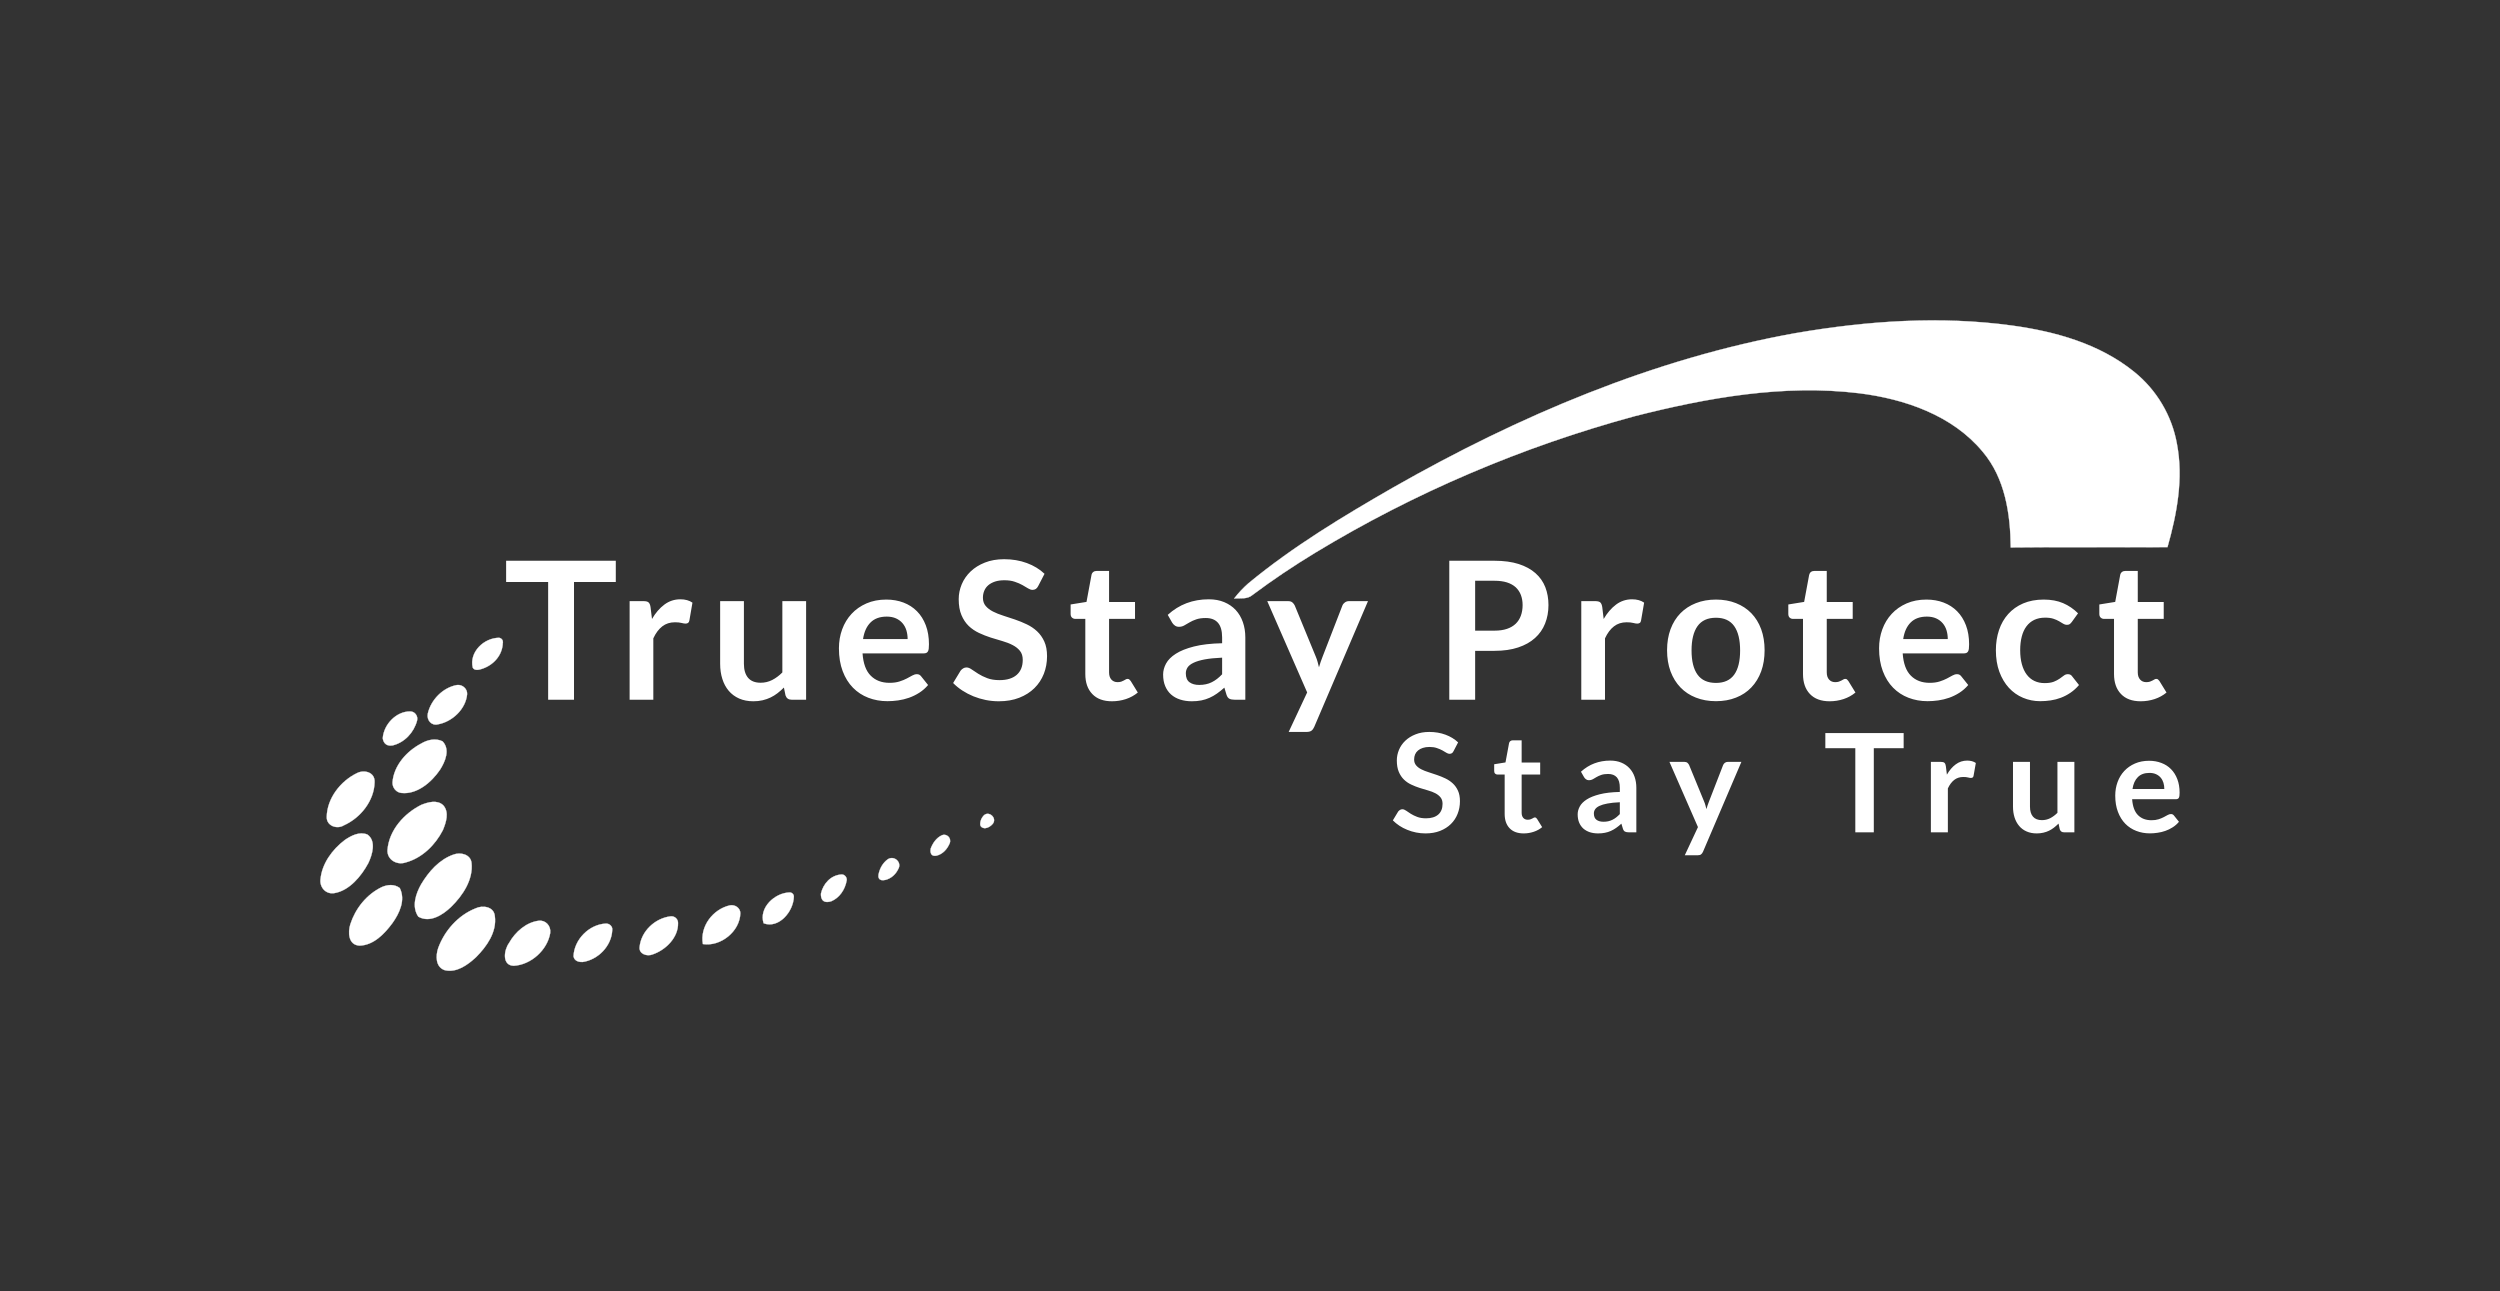 <svg viewBox="-4.458 146.456 546.197 282.089" xmlns="http://www.w3.org/2000/svg"><rect x="-4.458" y="146.456" width="546.197" height="282.089" fill="#333333" stroke="none"/> <svg style="overflow: visible;" preserveAspectRatio="xMinYMin" width="406.197" height="142.089" xml:space="preserve" viewBox="204.687 396.767 590.662 206.615" y="216.456" x="65.542" id="Layer_1" version="1.1" xmlns:xlink="http://www.w3.org/1999/xlink" xmlns="http://www.w3.org/2000/svg"><path style="fill: #FFFFFF; stroke: #FFFFFF; stroke-width: 9.375000e-002; stroke-miterlimit: 10; fill-opacity: 1; stroke-opacity: 1;" d="M794.5,436c-1.6-9-6.5-17.2-13.6-22.9c-11-8.9-25-12.8-38.8-14.7c-22.8-3.1-46-1.5-68.7,2.4   c-45.2,8.1-88.1,26.4-127.8,49c-16,9.2-31.8,18.7-46.1,30.5c-1.7,1.5-3.2,3.1-4.5,4.8c1.9-0.1,4.2,0.3,5.8-1.1   c6.4-4.8,13-9.2,19.9-13.4c31.5-19.1,65.8-33.7,101.5-43.4c23.2-5.9,47.4-10.2,71.3-7.3c14.5,1.8,29.7,7,39.3,18.6   c7.1,8.4,8.8,19.7,8.9,30.4c16.5-0.2,33.2,0,49.8-0.1C794.5,458.2,796.6,447,794.5,436z" class="st0" id="XMLID_20_"></path><path style="fill: #FFFFFF; stroke: #FFFFFF; stroke-width: 9.375000e-002; stroke-miterlimit: 10; fill-opacity: 1; stroke-opacity: 1;" d="M242,525.1c4.6-0.8,8.9-4.9,9.3-9.6c0.1-1.7-1.5-3.1-3.2-2.9c-4.5,0.8-8.3,4.7-9.3,9.1   C238.4,523.8,240,525.6,242,525.1z" class="st1" id="XMLID_19_"></path><path style="fill: #FFFFFF; stroke: #FFFFFF; stroke-width: 9.375000e-002; stroke-miterlimit: 10; fill-opacity: 1; stroke-opacity: 1;" d="M227.6,543.5c-0.1,1.7,1.2,3.3,2.9,3.4c4.9,0.5,9.5-3.4,12.2-7.4c1.6-2.5,3.3-6.4,0.8-9   c-2.2-1.1-4.8-0.5-6.8,0.7C232.1,533.6,228,538.2,227.6,543.5z" class="st1" id="XMLID_18_"></path><path style="fill: #FFFFFF; stroke: #FFFFFF; stroke-width: 9.375000e-002; stroke-miterlimit: 10; fill-opacity: 1; stroke-opacity: 1;" d="M212.1,557.2c5.4-2.4,9.7-7.9,9.8-13.7c0.2-3.2-3.3-4.1-5.6-2.9c-5.2,2.5-9.5,8-9.6,13.9   C206.6,557.4,210,558.5,212.1,557.2z" class="st1" id="XMLID_17_"></path><path style="fill: #FFFFFF; stroke: #FFFFFF; stroke-width: 9.375000e-002; stroke-miterlimit: 10; fill-opacity: 1; stroke-opacity: 1;" d="M243.6,558.7c1-2.4,2.1-5.7,0.1-7.9c-1.9-1.8-4.8-1-7-0.1c-5.4,2.7-10.2,8-10.7,14.3   c-0.2,3.1,3,4.9,5.7,4C237,567.6,241.2,563.4,243.6,558.7z" class="st1" id="XMLID_16_"></path><path style="fill: #FFFFFF; stroke: #FFFFFF; stroke-width: 9.375000e-002; stroke-miterlimit: 10; fill-opacity: 1; stroke-opacity: 1;" d="M219.9,569.2c1.3-2.7,2.6-7.1-0.3-9.1c-2.5-1-5,0.3-7.1,1.7c-4,3-7.4,7.6-7.8,12.7   c-0.2,2.6,1.9,4.7,4.5,4.2C213.9,577.9,217.7,573.3,219.9,569.2z" class="st1" id="XMLID_15_"></path><path style="fill: #FFFFFF; stroke: #FFFFFF; stroke-width: 9.375000e-002; stroke-miterlimit: 10; fill-opacity: 1; stroke-opacity: 1;" d="M252.7,569.1c-0.3-2.7-3.5-3.5-5.8-2.6c-4.5,1.6-7.8,5.4-10.2,9.4c-1.7,3-3.1,7.1-0.9,10.3   c3.7,2.1,7.8-0.6,10.4-3.1C249.9,579.5,253.3,574.4,252.7,569.1z" class="st1" id="XMLID_14_"></path><path style="fill: #FFFFFF; stroke: #FFFFFF; stroke-width: 9.375000e-002; stroke-miterlimit: 10; fill-opacity: 1; stroke-opacity: 1;" d="M224.2,576.8c-4.8,2.3-8.4,6.8-10,11.8c-0.8,2.5-0.7,6.6,2.9,6.8c4.5-0.1,8-3.8,10.5-7.2   c2.2-3.1,4.2-7.3,2.3-11.1C228.2,575.8,226,576,224.2,576.8z" class="st1" id="XMLID_13_"></path><path style="fill: #FFFFFF; stroke: #FFFFFF; stroke-width: 9.375000e-002; stroke-miterlimit: 10; fill-opacity: 1; stroke-opacity: 1;" d="M353.8,578.5c-4.8,0.1-9.9,4.9-8.3,9.8c4.8,1.8,9.5-3.7,9.6-8.5   C355.1,579.1,354.5,578.5,353.8,578.5z" class="st1" id="XMLID_12_"></path><path style="fill: #FFFFFF; stroke: #FFFFFF; stroke-width: 9.375000e-002; stroke-miterlimit: 10; fill-opacity: 1; stroke-opacity: 1;" d="M334.8,582.6c-5.4,1.2-9.6,6.7-8.6,12.3c5.7,0.9,11.8-4.1,11.9-9.8   C338.1,583.5,336.5,582.3,334.8,582.6z" class="st1" id="XMLID_11_"></path><path style="fill: #FFFFFF; stroke: #FFFFFF; stroke-width: 9.375000e-002; stroke-miterlimit: 10; fill-opacity: 1; stroke-opacity: 1;" d="M253.9,583.6c-5.5,2.2-9.8,7.1-11.8,12.6c-0.8,2.4-0.9,6,2.1,7c3.8,0.9,7.3-1.7,9.9-4.1   c3.4-3.4,6.7-8,6-13.1C259.8,582.9,256.1,582.5,253.9,583.6z" class="st1" id="XMLID_10_"></path><path style="fill: #FFFFFF; stroke: #FFFFFF; stroke-width: 9.375000e-002; stroke-miterlimit: 10; fill-opacity: 1; stroke-opacity: 1;" d="M315.9,586.1c-4.9,0.6-9.3,4.7-9.8,9.7c-0.3,2.3,2.4,3.1,4.1,2.4c4.2-1.4,8.2-5.4,8.1-9.9   C318.4,587,317.2,585.9,315.9,586.1z" class="st1" id="XMLID_9_"></path><path style="fill: #FFFFFF; stroke: #FFFFFF; stroke-width: 9.375000e-002; stroke-miterlimit: 10; fill-opacity: 1; stroke-opacity: 1;" d="M274,587.5c-3.9,0.5-7.4,3.5-9.4,7.1c-1.6,2.2-2.3,7.1,1.5,7.2c5.5-0.3,10.7-5,11.6-10.4   C278,589.1,276.2,587.2,274,587.5z" class="st1" id="XMLID_8_"></path><path style="fill: #FFFFFF; stroke: #FFFFFF; stroke-width: 9.375000e-002; stroke-miterlimit: 10; fill-opacity: 1; stroke-opacity: 1;" d="M415.3,554.2c-0.6,0.7-1,1.6-1,2.6c0,0.5,0.3,1.2,1.5,1.3c1-0.1,1.8-0.6,2.5-1.4   C419.8,554.8,416.9,552.3,415.3,554.2z" class="st1" id="XMLID_7_"></path><path style="fill: #FFFFFF; stroke: #FFFFFF; stroke-width: 9.375000e-002; stroke-miterlimit: 10; fill-opacity: 1; stroke-opacity: 1;" d="M402,560.4c-1.6,0.8-2.7,2.3-3.4,4.1c-0.1,0.4-0.5,2.8,1.9,2.3c1.9-0.5,3.3-2,4.1-3.9   C405.3,561.2,403.6,559.6,402,560.4z" class="st1" id="XMLID_6_"></path><path style="fill: #FFFFFF; stroke: #FFFFFF; stroke-width: 9.375000e-002; stroke-miterlimit: 10; fill-opacity: 1; stroke-opacity: 1;" d="M384.9,568c-1.5,1.1-2.5,2.8-2.9,4.8c-0.1,0.6-0.2,2.3,2.3,1.7c1.8-0.5,3.2-1.8,4-3.5   C389.5,568.9,386.9,566.6,384.9,568z" class="st1" id="XMLID_5_"></path><path style="fill: #FFFFFF; stroke: #FFFFFF; stroke-width: 9.375000e-002; stroke-miterlimit: 10; fill-opacity: 1; stroke-opacity: 1;" d="M370.2,572.8c-3.3,0.2-5.8,2.9-6.5,6.1c0,0.4-0.2,3.5,3.3,2.4c2.6-1.1,4.4-3.7,4.9-6.7   C372,573.7,371.2,572.7,370.2,572.8z" class="st1" id="XMLID_4_"></path><path style="fill: #FFFFFF; stroke: #FFFFFF; stroke-width: 9.375000e-002; stroke-miterlimit: 10; fill-opacity: 1; stroke-opacity: 1;" d="M262.6,498.5c-0.2-0.5-0.6-0.8-1.1-0.9c-4.9,0-9.6,4.6-8.4,9.5c0.2,0.4,0.8,0.9,2.1,0.6   c3.8-0.9,7-3.9,7.4-7.9c0-0.1,0-0.2,0-0.3C262.7,499.2,262.7,498.9,262.6,498.5z" class="st1" id="XMLID_3_"></path><path style="fill: #FFFFFF; stroke: #FFFFFF; stroke-width: 9.375000e-002; stroke-miterlimit: 10; fill-opacity: 1; stroke-opacity: 1;" d="M227.6,531.8c3.8-0.9,6.8-4.1,7.8-7.9c0.4-1.5-0.8-3-2.3-2.9c-4.3,0-8.3,4.1-8.6,8.5   C224.6,530.4,225.2,532.2,227.6,531.8z" class="st1" id="XMLID_2_"></path><path style="fill: #FFFFFF; stroke: #FFFFFF; stroke-width: 9.375000e-002; stroke-miterlimit: 10; fill-opacity: 1; stroke-opacity: 1;" d="M295.3,588.4c-5.3,0.3-10,5.1-10.2,10.4c0.1,0.6,0.6,1.9,2.9,1.8c4.9-0.7,9.2-5.1,9.4-10.1   C297.6,589.3,296.5,588.3,295.3,588.4z" class="st1" id="XMLID_1_"></path></svg> <svg style="overflow: visible;" width="171.89" height="26.95" x="299.849" viewBox="0.54 7.68 171.89 26.95" y="306.37"><g style="" fill-opacity="1" fill="#FFFFFF"><path transform="translate(0, 0)" d="M14.80 9.96L13.81 11.86Q13.65 12.20 13.43 12.33Q13.21 12.46 12.91 12.46L12.91 12.46Q12.62 12.46 12.24 12.23Q11.87 12 11.36 11.71Q10.84 11.43 10.16 11.20Q9.48 10.96 8.55 10.96L8.55 10.96Q7.71 10.96 7.09 11.17Q6.46 11.37 6.04 11.73Q5.61 12.09 5.40 12.59Q5.19 13.09 5.19 13.70L5.19 13.70Q5.19 14.46 5.62 14.97Q6.04 15.48 6.75 15.84Q7.46 16.20 8.36 16.48Q9.25 16.77 10.19 17.09Q11.13 17.41 12.03 17.84Q12.93 18.27 13.63 18.92Q14.34 19.57 14.77 20.52Q15.20 21.46 15.20 22.81L15.20 22.81Q15.20 24.29 14.69 25.57Q14.19 26.85 13.22 27.80Q12.25 28.75 10.86 29.30Q9.46 29.85 7.67 29.85L7.67 29.85Q6.63 29.85 5.63 29.65Q4.62 29.45 3.70 29.07Q2.77 28.70 1.97 28.17Q1.17 27.64 0.54 27L0.54 27L1.71 25.06Q1.88 24.86 2.11 24.71Q2.34 24.57 2.63 24.57L2.63 24.57Q3 24.57 3.44 24.88Q3.87 25.18 4.46 25.56Q5.05 25.93 5.86 26.24Q6.66 26.55 7.79 26.55L7.79 26.55Q9.51 26.55 10.46 25.73Q11.40 24.91 11.40 23.38L11.40 23.38Q11.40 22.53 10.97 21.99Q10.54 21.45 9.84 21.08Q9.13 20.71 8.23 20.46Q7.33 20.20 6.40 19.91Q5.47 19.61 4.58 19.19Q3.67 18.77 2.97 18.09Q2.27 17.41 1.84 16.40Q1.41 15.39 1.41 13.90L1.41 13.90Q1.41 12.72 1.88 11.59Q2.35 10.47 3.26 9.60Q4.17 8.73 5.49 8.21Q6.81 7.68 8.50 7.68L8.50 7.68Q10.42 7.68 12.04 8.28Q13.66 8.88 14.80 9.96L14.80 9.96ZM29.13 29.85L29.13 29.85Q27.13 29.85 26.05 28.72Q24.97 27.59 24.97 25.59L24.97 25.59L24.97 16.99L23.41 16.99Q23.11 16.99 22.90 16.80Q22.68 16.61 22.68 16.21L22.68 16.21L22.68 14.74L25.15 14.34L25.93 10.14Q25.99 9.84 26.21 9.68Q26.43 9.51 26.76 9.51L26.76 9.51L28.68 9.51L28.68 14.36L32.73 14.36L32.73 16.99L28.68 16.99L28.68 25.34Q28.68 26.05 29.04 26.46Q29.40 26.86 30 26.86L30 26.86Q30.34 26.86 30.58 26.78Q30.81 26.70 30.98 26.61Q31.16 26.52 31.29 26.44Q31.42 26.36 31.56 26.36L31.56 26.36Q31.72 26.36 31.83 26.44Q31.93 26.52 32.05 26.68L32.05 26.68L33.16 28.48Q32.35 29.16 31.30 29.50Q30.25 29.85 29.13 29.85ZM53.74 19.89L53.74 29.61L52.08 29.61Q51.55 29.61 51.25 29.45Q50.95 29.29 50.80 28.81L50.80 28.81L50.47 27.72Q49.89 28.25 49.33 28.64Q48.77 29.04 48.16 29.31Q47.56 29.58 46.89 29.71Q46.21 29.85 45.39 29.85L45.39 29.85Q44.41 29.85 43.59 29.59Q42.77 29.32 42.17 28.80Q41.58 28.27 41.25 27.50Q40.92 26.71 40.92 25.68L40.92 25.68Q40.92 24.81 41.38 23.96Q41.84 23.11 42.90 22.43Q43.96 21.75 45.73 21.30Q47.50 20.85 50.13 20.79L50.13 20.79L50.13 19.89Q50.13 18.34 49.48 17.60Q48.82 16.86 47.58 16.86L47.58 16.86Q46.68 16.86 46.08 17.07Q45.48 17.28 45.04 17.54Q44.59 17.80 44.22 18.02Q43.84 18.23 43.39 18.23L43.39 18.23Q43.02 18.23 42.75 18.03Q42.48 17.84 42.31 17.55L42.31 17.55L41.64 16.37Q44.30 13.94 48.05 13.94L48.05 13.94Q49.39 13.94 50.45 14.38Q51.51 14.82 52.24 15.61Q52.98 16.39 53.36 17.49Q53.74 18.59 53.74 19.89L53.74 19.89ZM46.55 27.30L46.55 27.30Q47.11 27.30 47.59 27.20Q48.07 27.09 48.50 26.88Q48.93 26.67 49.33 26.36Q49.72 26.05 50.13 25.63L50.13 25.63L50.13 23.04Q48.51 23.11 47.42 23.32Q46.34 23.52 45.67 23.84Q45.02 24.15 44.74 24.57Q44.46 24.99 44.46 25.48L44.46 25.48Q44.46 26.46 45.04 26.88Q45.61 27.30 46.55 27.30ZM76.69 14.22L68.31 33.84Q68.14 34.23 67.88 34.43Q67.62 34.63 67.08 34.63L67.08 34.63L64.32 34.63L67.20 28.47L60.97 14.22L64.22 14.22Q64.66 14.22 64.91 14.43Q65.14 14.64 65.27 14.91L65.27 14.91L68.55 22.89Q68.72 23.28 68.83 23.70Q68.95 24.12 69.05 24.54L69.05 24.54Q69.16 24.11 69.31 23.70Q69.45 23.30 69.61 22.88L69.61 22.88L72.70 14.91Q72.83 14.61 73.10 14.41Q73.38 14.22 73.72 14.22L73.72 14.22L76.69 14.22ZM95.03 7.92L112.14 7.92L112.14 11.23L105.62 11.23L105.62 29.61L101.58 29.61L101.58 11.23L95.03 11.23L95.03 7.92ZM121.80 29.61L118.09 29.61L118.09 14.22L120.27 14.22Q120.84 14.22 121.06 14.43Q121.29 14.64 121.36 15.15L121.36 15.15L121.59 17.01Q122.41 15.58 123.52 14.76Q124.63 13.94 126.02 13.94L126.02 13.94Q127.16 13.94 127.91 14.46L127.91 14.46L127.42 17.23Q127.38 17.50 127.23 17.62Q127.08 17.73 126.82 17.73L126.82 17.73Q126.60 17.73 126.21 17.63Q125.82 17.52 125.17 17.52L125.17 17.52Q124.02 17.52 123.19 18.16Q122.37 18.80 121.80 20.02L121.80 20.02L121.80 29.61ZM136.03 14.22L139.74 14.22L139.74 24Q139.74 25.41 140.39 26.18Q141.05 26.95 142.35 26.95L142.35 26.95Q143.31 26.95 144.15 26.53Q144.99 26.10 145.74 25.35L145.74 25.35L145.74 14.22L149.44 14.22L149.44 29.61L147.18 29.61Q146.46 29.61 146.24 28.93L146.24 28.93L145.98 27.70Q145.50 28.18 144.99 28.58Q144.48 28.98 143.90 29.26Q143.33 29.54 142.66 29.69Q141.99 29.85 141.22 29.85L141.22 29.85Q139.97 29.85 139.00 29.42Q138.03 29.00 137.37 28.21Q136.71 27.43 136.37 26.36Q136.03 25.29 136.03 24L136.03 24L136.03 14.22ZM165.77 13.98L165.77 13.98Q167.22 13.98 168.44 14.45Q169.67 14.91 170.55 15.80Q171.44 16.70 171.93 17.99Q172.43 19.29 172.43 20.95L172.43 20.95Q172.43 21.38 172.39 21.65Q172.35 21.93 172.25 22.09Q172.16 22.25 171.99 22.31Q171.83 22.38 171.57 22.38L171.57 22.38L162.06 22.38Q162.23 24.75 163.34 25.86Q164.45 26.97 166.28 26.97L166.28 26.97Q167.18 26.97 167.83 26.76Q168.48 26.55 168.97 26.29Q169.46 26.04 169.82 25.83Q170.19 25.62 170.54 25.62L170.54 25.62Q170.76 25.62 170.93 25.71Q171.09 25.80 171.21 25.96L171.21 25.96L172.29 27.31Q171.68 28.04 170.91 28.52Q170.15 29.01 169.31 29.30Q168.48 29.59 167.62 29.71Q166.76 29.84 165.95 29.84L165.95 29.84Q164.34 29.84 162.96 29.30Q161.58 28.77 160.56 27.73Q159.54 26.68 158.96 25.15Q158.37 23.61 158.37 21.59L158.37 21.59Q158.37 20.01 158.88 18.62Q159.39 17.23 160.34 16.21Q161.30 15.18 162.67 14.58Q164.04 13.98 165.77 13.98ZM165.84 16.63L165.84 16.63Q164.22 16.63 163.31 17.55Q162.39 18.46 162.14 20.14L162.14 20.14L169.09 20.14Q169.09 19.42 168.90 18.79Q168.71 18.15 168.30 17.67Q167.90 17.19 167.28 16.91Q166.67 16.63 165.84 16.63Z"></path></g></svg> <svg style="overflow: visible;" width="362.76" height="37.74" x="106.12" viewBox="0.5 10.75 362.76 37.74" y="268.63"><g style="" fill-opacity="1" fill="#FFFFFF"><path transform="translate(0, 0)" d="M0.50 11.09L24.46 11.09L24.46 15.73L15.33 15.73L15.33 41.45L9.68 41.45L9.68 15.73L0.50 15.73L0.50 11.09ZM32.66 41.45L27.48 41.45L27.48 19.91L30.52 19.91Q31.32 19.91 31.63 20.20Q31.95 20.50 32.05 21.21L32.05 21.21L32.37 23.81Q33.52 21.82 35.08 20.66Q36.63 19.51 38.56 19.51L38.56 19.51Q40.16 19.51 41.21 20.24L41.21 20.24L40.54 24.13Q40.47 24.51 40.26 24.66Q40.05 24.82 39.70 24.82L39.70 24.82Q39.38 24.82 38.84 24.68Q38.29 24.53 37.39 24.53L37.39 24.53Q35.77 24.53 34.62 25.42Q33.46 26.31 32.66 28.04L32.66 28.04L32.66 41.45ZM47.26 19.91L52.45 19.91L52.45 33.60Q52.45 35.57 53.36 36.66Q54.28 37.74 56.11 37.74L56.11 37.74Q57.45 37.74 58.63 37.14Q59.80 36.54 60.85 35.49L60.85 35.49L60.85 19.91L66.04 19.91L66.04 41.45L62.87 41.45Q61.86 41.45 61.54 40.51L61.54 40.51L61.19 38.79Q60.52 39.46 59.80 40.02Q59.09 40.57 58.28 40.96Q57.47 41.35 56.54 41.57Q55.60 41.79 54.53 41.79L54.53 41.79Q52.77 41.79 51.41 41.19Q50.06 40.59 49.13 39.50Q48.21 38.41 47.74 36.91Q47.26 35.41 47.26 33.60L47.26 33.60L47.26 19.91ZM83.56 19.57L83.56 19.57Q85.60 19.57 87.31 20.22Q89.02 20.87 90.26 22.12Q91.50 23.37 92.19 25.19Q92.88 27.01 92.88 29.34L92.88 29.34Q92.88 29.93 92.83 30.31Q92.78 30.70 92.64 30.92Q92.51 31.14 92.27 31.24Q92.04 31.33 91.69 31.33L91.69 31.33L78.37 31.33Q78.60 34.65 80.16 36.20Q81.71 37.76 84.27 37.76L84.27 37.76Q85.53 37.76 86.45 37.46Q87.36 37.17 88.04 36.81Q88.73 36.46 89.24 36.16Q89.75 35.87 90.24 35.87L90.24 35.87Q90.55 35.87 90.78 35.99Q91.01 36.12 91.18 36.35L91.18 36.35L92.69 38.24Q91.83 39.25 90.76 39.93Q89.69 40.61 88.53 41.02Q87.36 41.43 86.15 41.60Q84.95 41.77 83.81 41.77L83.81 41.77Q81.56 41.77 79.63 41.02Q77.70 40.28 76.27 38.82Q74.84 37.36 74.03 35.21Q73.21 33.05 73.21 30.22L73.21 30.22Q73.21 28.01 73.92 26.07Q74.63 24.13 75.97 22.69Q77.30 21.25 79.22 20.41Q81.14 19.57 83.56 19.57ZM83.66 23.29L83.66 23.29Q81.40 23.29 80.12 24.57Q78.83 25.85 78.48 28.20L78.48 28.20L88.22 28.20Q88.22 27.20 87.95 26.30Q87.68 25.41 87.11 24.74Q86.54 24.07 85.68 23.68Q84.82 23.29 83.66 23.29ZM118.13 13.94L116.75 16.61Q116.52 17.07 116.21 17.26Q115.91 17.45 115.49 17.45L115.49 17.45Q115.07 17.45 114.54 17.13Q114.02 16.80 113.30 16.40Q112.59 16.00 111.63 15.68Q110.68 15.35 109.38 15.35L109.38 15.35Q108.20 15.35 107.33 15.63Q106.46 15.92 105.86 16.42Q105.26 16.93 104.97 17.63Q104.67 18.33 104.67 19.17L104.67 19.17Q104.67 20.24 105.27 20.96Q105.87 21.67 106.86 22.18Q107.84 22.68 109.10 23.08Q110.36 23.48 111.68 23.93Q112.99 24.38 114.25 24.98Q115.51 25.58 116.49 26.49Q117.48 27.41 118.08 28.73Q118.68 30.05 118.68 31.94L118.68 31.94Q118.68 34.00 117.98 35.79Q117.27 37.59 115.92 38.92Q114.56 40.26 112.61 41.02Q110.66 41.79 108.14 41.79L108.14 41.79Q106.69 41.79 105.28 41.51Q103.87 41.22 102.58 40.70Q101.29 40.17 100.17 39.44Q99.04 38.70 98.16 37.80L98.16 37.80L99.80 35.09Q100.03 34.80 100.36 34.60Q100.68 34.40 101.08 34.40L101.08 34.40Q101.61 34.40 102.21 34.83Q102.82 35.26 103.65 35.78Q104.48 36.31 105.61 36.74Q106.73 37.17 108.30 37.17L108.30 37.17Q110.72 37.17 112.04 36.03Q113.37 34.88 113.37 32.74L113.37 32.74Q113.37 31.54 112.77 30.79Q112.17 30.03 111.18 29.52Q110.19 29.00 108.93 28.64Q107.67 28.29 106.37 27.87Q105.07 27.45 103.81 26.86Q102.55 26.27 101.56 25.33Q100.58 24.38 99.98 22.96Q99.38 21.55 99.38 19.47L99.38 19.47Q99.38 17.81 100.04 16.23Q100.70 14.66 101.97 13.44Q103.24 12.22 105.09 11.49Q106.94 10.75 109.31 10.75L109.31 10.75Q112.00 10.75 114.27 11.59Q116.54 12.43 118.13 13.94L118.13 13.94ZM132.86 41.79L132.86 41.79Q130.07 41.79 128.56 40.20Q127.04 38.62 127.04 35.83L127.04 35.83L127.04 23.79L124.86 23.79Q124.44 23.79 124.14 23.52Q123.83 23.25 123.83 22.70L123.83 22.70L123.83 20.64L127.30 20.08L128.39 14.20Q128.47 13.78 128.78 13.54Q129.08 13.31 129.54 13.31L129.54 13.31L132.23 13.31L132.23 20.10L137.90 20.10L137.90 23.79L132.23 23.79L132.23 35.47Q132.23 36.48 132.73 37.04Q133.24 37.61 134.08 37.61L134.08 37.61Q134.56 37.61 134.89 37.50Q135.21 37.38 135.45 37.25Q135.70 37.13 135.88 37.01Q136.07 36.90 136.26 36.90L136.26 36.90Q136.49 36.90 136.64 37.01Q136.79 37.13 136.96 37.36L136.96 37.36L138.51 39.88Q137.38 40.82 135.91 41.31Q134.44 41.79 132.86 41.79ZM162.00 27.85L162.00 41.45L159.66 41.45Q158.93 41.45 158.51 41.23Q158.09 41.01 157.88 40.34L157.88 40.34L157.42 38.81Q156.60 39.54 155.81 40.10Q155.02 40.66 154.18 41.03Q153.34 41.41 152.40 41.60Q151.45 41.79 150.30 41.79L150.30 41.79Q148.93 41.79 147.78 41.42Q146.62 41.05 145.79 40.32Q144.96 39.59 144.50 38.49Q144.04 37.40 144.04 35.95L144.04 35.95Q144.04 34.73 144.68 33.55Q145.32 32.36 146.81 31.41Q148.30 30.45 150.78 29.82Q153.26 29.19 156.93 29.11L156.93 29.11L156.93 27.85Q156.93 25.68 156.02 24.64Q155.11 23.60 153.36 23.60L153.36 23.60Q152.10 23.60 151.26 23.90Q150.42 24.19 149.80 24.56Q149.19 24.93 148.66 25.22Q148.14 25.52 147.51 25.52L147.51 25.52Q146.98 25.52 146.60 25.24Q146.22 24.97 145.99 24.57L145.99 24.57L145.05 22.91Q148.77 19.51 154.02 19.51L154.02 19.51Q155.91 19.51 157.39 20.13Q158.87 20.75 159.90 21.85Q160.92 22.95 161.46 24.49Q162.00 26.02 162.00 27.85L162.00 27.85ZM151.92 38.22L151.92 38.22Q152.71 38.22 153.39 38.07Q154.06 37.93 154.66 37.63Q155.25 37.34 155.81 36.91Q156.37 36.48 156.93 35.89L156.93 35.89L156.93 32.26Q154.67 32.36 153.14 32.64Q151.62 32.93 150.70 33.37Q149.77 33.81 149.38 34.40Q149.00 34.99 149.00 35.68L149.00 35.68Q149.00 37.04 149.80 37.63Q150.61 38.22 151.92 38.22ZM188.80 19.91L177.06 47.38Q176.83 47.92 176.46 48.21Q176.09 48.49 175.34 48.49L175.34 48.49L171.47 48.49L175.51 39.86L166.79 19.91L171.33 19.91Q171.96 19.91 172.29 20.20Q172.63 20.50 172.80 20.87L172.80 20.87L177.40 32.05Q177.63 32.59 177.79 33.18Q177.96 33.77 178.09 34.36L178.09 34.36Q178.26 33.75 178.46 33.18Q178.66 32.61 178.89 32.02L178.89 32.02L183.21 20.87Q183.38 20.45 183.77 20.18Q184.16 19.91 184.64 19.91L184.64 19.91L188.80 19.91ZM216.45 30.77L212.21 30.77L212.21 41.45L206.56 41.45L206.56 11.09L216.45 11.09Q219.49 11.09 221.72 11.80Q223.95 12.52 225.39 13.80Q226.84 15.08 227.54 16.86Q228.23 18.65 228.23 20.77L228.23 20.77Q228.23 22.97 227.49 24.81Q226.76 26.65 225.29 27.97Q223.82 29.30 221.61 30.03Q219.41 30.77 216.45 30.77L216.45 30.77ZM212.21 15.46L212.21 26.36L216.45 26.36Q218.00 26.36 219.16 25.97Q220.31 25.58 221.07 24.85Q221.82 24.13 222.20 23.09Q222.58 22.05 222.58 20.77L222.58 20.77Q222.58 19.55 222.20 18.56Q221.82 17.58 221.07 16.88Q220.31 16.19 219.16 15.82Q218.00 15.46 216.45 15.46L216.45 15.46L212.21 15.46ZM240.58 41.45L235.40 41.45L235.40 19.91L238.44 19.91Q239.24 19.91 239.56 20.20Q239.87 20.50 239.98 21.21L239.98 21.21L240.29 23.81Q241.45 21.82 243.00 20.66Q244.55 19.51 246.49 19.51L246.49 19.51Q248.08 19.51 249.13 20.24L249.13 20.24L248.46 24.13Q248.40 24.51 248.19 24.66Q247.98 24.82 247.62 24.82L247.62 24.82Q247.30 24.82 246.76 24.68Q246.21 24.53 245.31 24.53L245.31 24.53Q243.69 24.53 242.54 25.42Q241.38 26.31 240.58 28.04L240.58 28.04L240.58 41.45ZM264.83 19.57L264.83 19.57Q267.24 19.57 269.20 20.35Q271.17 21.13 272.55 22.55Q273.94 23.98 274.70 26.04Q275.45 28.10 275.45 30.64L275.45 30.64Q275.45 33.20 274.70 35.26Q273.94 37.32 272.55 38.77Q271.17 40.22 269.20 40.99Q267.24 41.77 264.83 41.77L264.83 41.77Q262.41 41.77 260.44 40.99Q258.46 40.22 257.07 38.77Q255.67 37.32 254.90 35.26Q254.14 33.20 254.14 30.64L254.14 30.64Q254.14 28.10 254.90 26.04Q255.67 23.98 257.07 22.55Q258.46 21.13 260.44 20.35Q262.41 19.57 264.83 19.57ZM264.83 37.78L264.83 37.78Q267.51 37.78 268.81 35.97Q270.10 34.17 270.10 30.68L270.10 30.68Q270.10 27.20 268.81 25.37Q267.51 23.54 264.83 23.54L264.83 23.54Q262.10 23.54 260.79 25.38Q259.49 27.22 259.49 30.68L259.49 30.68Q259.49 34.15 260.79 35.96Q262.10 37.78 264.83 37.78ZM289.66 41.79L289.66 41.79Q286.86 41.79 285.35 40.20Q283.84 38.62 283.84 35.83L283.84 35.83L283.84 23.79L281.65 23.79Q281.23 23.79 280.93 23.52Q280.63 23.25 280.63 22.70L280.63 22.70L280.63 20.64L284.09 20.08L285.18 14.20Q285.27 13.78 285.57 13.54Q285.88 13.31 286.34 13.31L286.34 13.31L289.03 13.31L289.03 20.10L294.70 20.10L294.70 23.79L289.03 23.79L289.03 35.47Q289.03 36.48 289.53 37.04Q290.03 37.61 290.87 37.61L290.87 37.61Q291.36 37.61 291.68 37.50Q292.01 37.38 292.25 37.25Q292.49 37.13 292.68 37.01Q292.87 36.90 293.06 36.90L293.06 36.90Q293.29 36.90 293.44 37.01Q293.58 37.13 293.75 37.36L293.75 37.36L295.30 39.88Q294.17 40.82 292.70 41.31Q291.23 41.79 289.66 41.79ZM310.81 19.57L310.81 19.57Q312.85 19.57 314.56 20.22Q316.27 20.87 317.51 22.12Q318.75 23.37 319.44 25.19Q320.13 27.01 320.13 29.34L320.13 29.34Q320.13 29.93 320.08 30.31Q320.03 30.70 319.89 30.92Q319.76 31.14 319.52 31.24Q319.29 31.33 318.94 31.33L318.94 31.33L305.62 31.33Q305.85 34.65 307.41 36.20Q308.96 37.76 311.52 37.76L311.52 37.76Q312.78 37.76 313.70 37.46Q314.61 37.17 315.29 36.81Q315.98 36.46 316.49 36.16Q317.00 35.87 317.49 35.87L317.49 35.87Q317.80 35.87 318.03 35.99Q318.26 36.12 318.43 36.35L318.43 36.35L319.94 38.24Q319.08 39.25 318.01 39.93Q316.94 40.61 315.78 41.02Q314.61 41.43 313.40 41.60Q312.20 41.77 311.06 41.77L311.06 41.77Q308.81 41.77 306.88 41.02Q304.95 40.28 303.52 38.82Q302.09 37.36 301.28 35.21Q300.46 33.05 300.46 30.22L300.46 30.22Q300.46 28.01 301.17 26.07Q301.88 24.13 303.22 22.69Q304.55 21.25 306.47 20.41Q308.39 19.57 310.81 19.57ZM310.91 23.29L310.91 23.29Q308.65 23.29 307.37 24.57Q306.08 25.85 305.73 28.20L305.73 28.20L315.47 28.20Q315.47 27.20 315.20 26.30Q314.93 25.41 314.36 24.74Q313.79 24.07 312.93 23.68Q312.07 23.29 310.91 23.29ZM343.93 22.57L342.57 24.46Q342.34 24.76 342.12 24.93Q341.90 25.09 341.48 25.09L341.48 25.09Q341.08 25.09 340.70 24.85Q340.32 24.61 339.80 24.31Q339.27 24.00 338.55 23.76Q337.82 23.52 336.75 23.52L336.75 23.52Q335.39 23.52 334.36 24.01Q333.33 24.51 332.65 25.43Q331.96 26.36 331.63 27.67Q331.29 28.98 331.29 30.64L331.29 30.64Q331.29 32.36 331.66 33.70Q332.03 35.05 332.72 35.96Q333.41 36.88 334.40 37.35Q335.39 37.82 336.63 37.82L336.63 37.82Q337.86 37.82 338.63 37.52Q339.40 37.21 339.92 36.84Q340.45 36.48 340.84 36.17Q341.22 35.87 341.71 35.87L341.71 35.87Q342.34 35.87 342.65 36.35L342.65 36.35L344.14 38.24Q343.28 39.25 342.27 39.93Q341.27 40.61 340.18 41.02Q339.10 41.43 337.95 41.60Q336.79 41.77 335.66 41.77L335.66 41.77Q333.66 41.77 331.90 41.02Q330.14 40.28 328.82 38.85Q327.51 37.42 326.74 35.35Q325.98 33.28 325.98 30.64L325.98 30.64Q325.98 28.27 326.66 26.24Q327.34 24.21 328.67 22.73Q329.99 21.25 331.94 20.41Q333.90 19.57 336.44 19.57L336.44 19.57Q338.85 19.57 340.67 20.35Q342.48 21.13 343.93 22.57L343.93 22.57ZM357.61 41.79L357.61 41.79Q354.82 41.79 353.31 40.20Q351.79 38.62 351.79 35.83L351.79 35.83L351.79 23.79L349.61 23.79Q349.19 23.79 348.89 23.52Q348.58 23.25 348.58 22.70L348.58 22.70L348.58 20.64L352.05 20.08L353.14 14.20Q353.22 13.78 353.53 13.54Q353.83 13.31 354.29 13.31L354.29 13.31L356.98 13.31L356.98 20.10L362.65 20.10L362.65 23.79L356.98 23.79L356.98 35.47Q356.98 36.48 357.49 37.04Q357.99 37.61 358.83 37.61L358.83 37.61Q359.31 37.61 359.64 37.50Q359.96 37.38 360.21 37.25Q360.45 37.13 360.64 37.01Q360.82 36.90 361.01 36.90L361.01 36.90Q361.24 36.90 361.39 37.01Q361.54 37.13 361.71 37.36L361.71 37.36L363.26 39.88Q362.13 40.82 360.66 41.31Q359.19 41.79 357.61 41.79Z"></path></g></svg></svg>